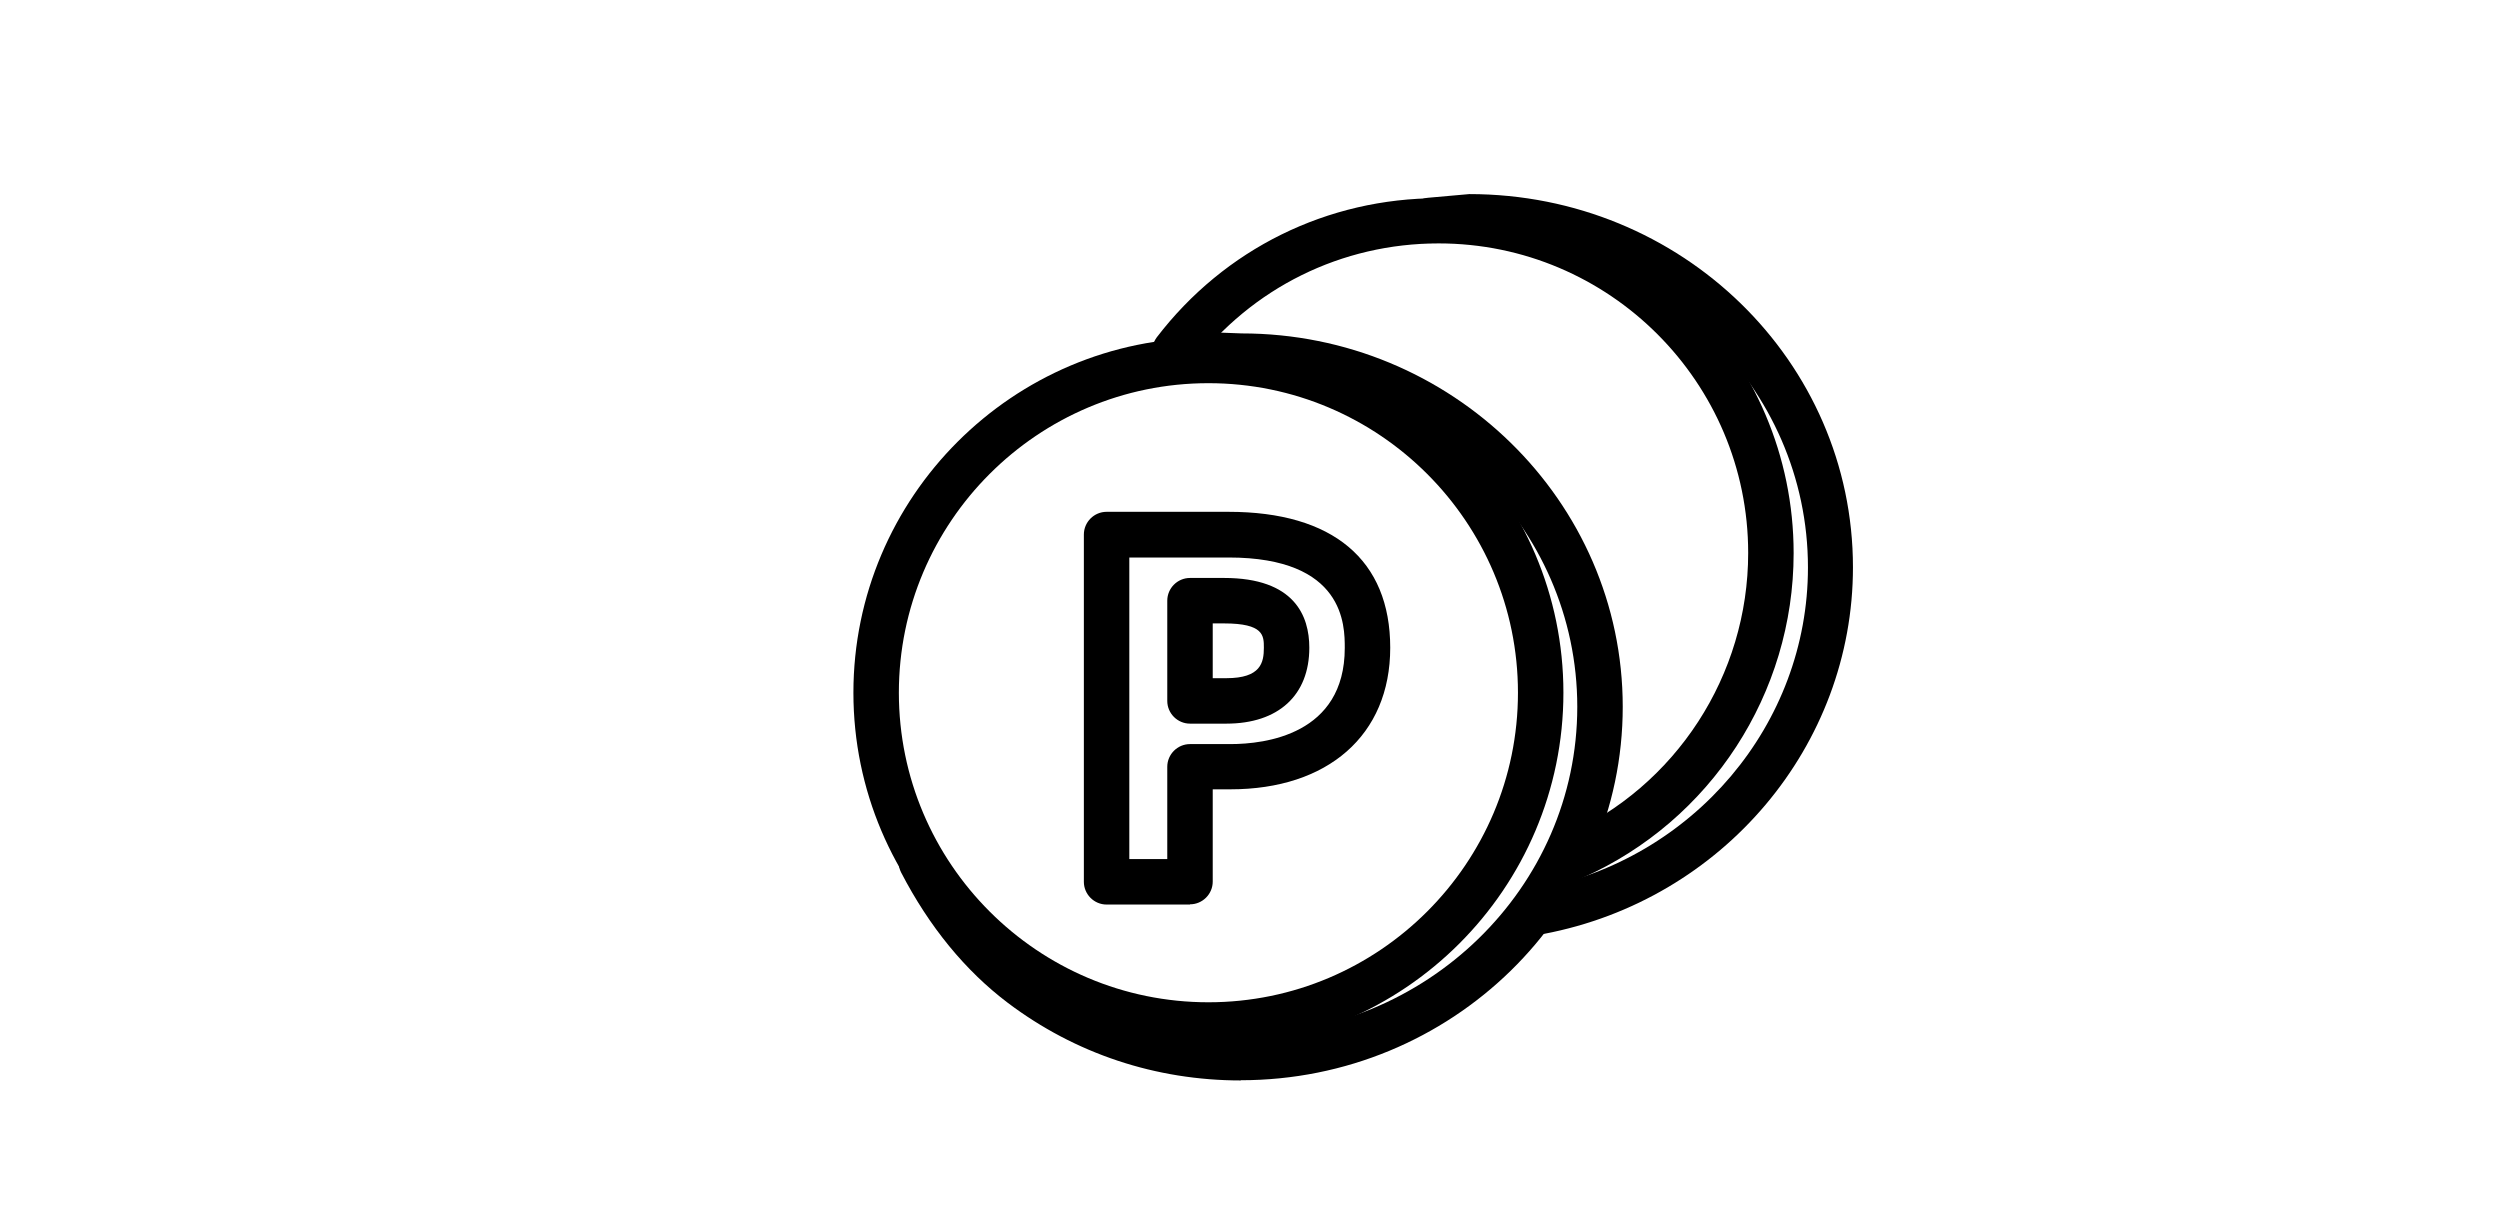 <?xml version="1.0" encoding="UTF-8"?>
<svg id="_レイヤー_2" data-name="レイヤー 2" xmlns="http://www.w3.org/2000/svg" viewBox="0 0 110 54">
  <defs>
    <style>
      .cls-1 {
        fill: none;
      }
    </style>
  </defs>
  <g id="photo_illust" data-name="photo/illust">
    <rect class="cls-1" x="0" y="0" width="110" height="54"/>
  </g>
  <g id="text">
    <g>
      <g>
        <path d="M67.77,41.11c-.47,0-.89-.33-.98-.81-.1-.54.25-1.07.8-1.17,6.93-1.31,11.96-7.27,11.96-14.16,0-7.96-6.64-14.43-14.81-14.43l-1.72.15c-.57.06-1.03-.36-1.08-.91-.05-.55.36-1.04.91-1.08l1.8-.16h0c9.35,0,16.88,7.37,16.88,16.42,0,7.85-5.72,14.63-13.59,16.13-.06.01-.13.02-.19.02Z"/>
        <path d="M69.24,38.69c-.38,0-.75-.22-.92-.59-.22-.5,0-1.1.51-1.32,4.92-2.18,8.09-7.07,8.09-12.45,0-7.51-6.11-13.62-13.62-13.62-4.27,0-8.21,1.95-10.81,5.34-.34.44-.96.52-1.4.19-.44-.34-.52-.96-.19-1.4,2.98-3.89,7.5-6.12,12.4-6.12,8.61,0,15.62,7.01,15.62,15.62,0,6.17-3.64,11.77-9.28,14.28-.13.06-.27.09-.41.09Z"/>
      </g>
      <path d="M54.6,47.54c-3.75,0-7.29-1.18-10.25-3.41-1.88-1.42-3.46-3.35-4.7-5.74-.25-.49-.06-1.09.43-1.35.49-.25,1.09-.06,1.35.43,1.1,2.13,2.48,3.83,4.12,5.06,2.61,1.96,5.74,3,9.04,3,8.16,0,14.81-6.47,14.81-14.43s-6.64-14.43-14.81-14.43l-2.44-.09c-.55-.02-.98-.48-.96-1.04.02-.54.46-.96,1-.96.01,0,.03,0,.04,0l2.4.09c9.23,0,16.77,7.37,16.77,16.43s-7.54,16.43-16.81,16.43Z"/>
      <path d="M53.17,46.1c-8.61,0-15.62-7.01-15.62-15.62s7.01-15.62,15.62-15.62,15.62,7.01,15.62,15.62-7.01,15.62-15.62,15.62ZM53.17,16.86c-7.51,0-13.62,6.11-13.62,13.62s6.11,13.62,13.62,13.62,13.62-6.11,13.62-13.62-6.11-13.62-13.62-13.62Z"/>
      <path d="M52.36,39.8h-3.67c-.55,0-1-.45-1-1v-15.28c0-.55.45-1,1-1h5.37c4.59,0,7.11,2.12,7.11,5.98s-2.76,6.23-7.03,6.23h-.78v4.06c0,.55-.45,1-1,1ZM49.69,37.8h1.67v-4.06c0-.55.45-1,1-1h1.78c1.51,0,5.03-.41,5.03-4.23,0-.99,0-3.98-5.11-3.98h-4.37v13.28ZM53.96,31.84h-1.6c-.55,0-1-.45-1-1v-4.41c0-.55.45-1,1-1h1.5c3.1,0,3.75,1.67,3.75,3.07,0,2.09-1.36,3.34-3.65,3.34ZM53.36,29.84h.6c1.52,0,1.65-.69,1.65-1.34,0-.53,0-1.07-1.75-1.07h-.5v2.41Z"/>
    </g>
  </g>
</svg>